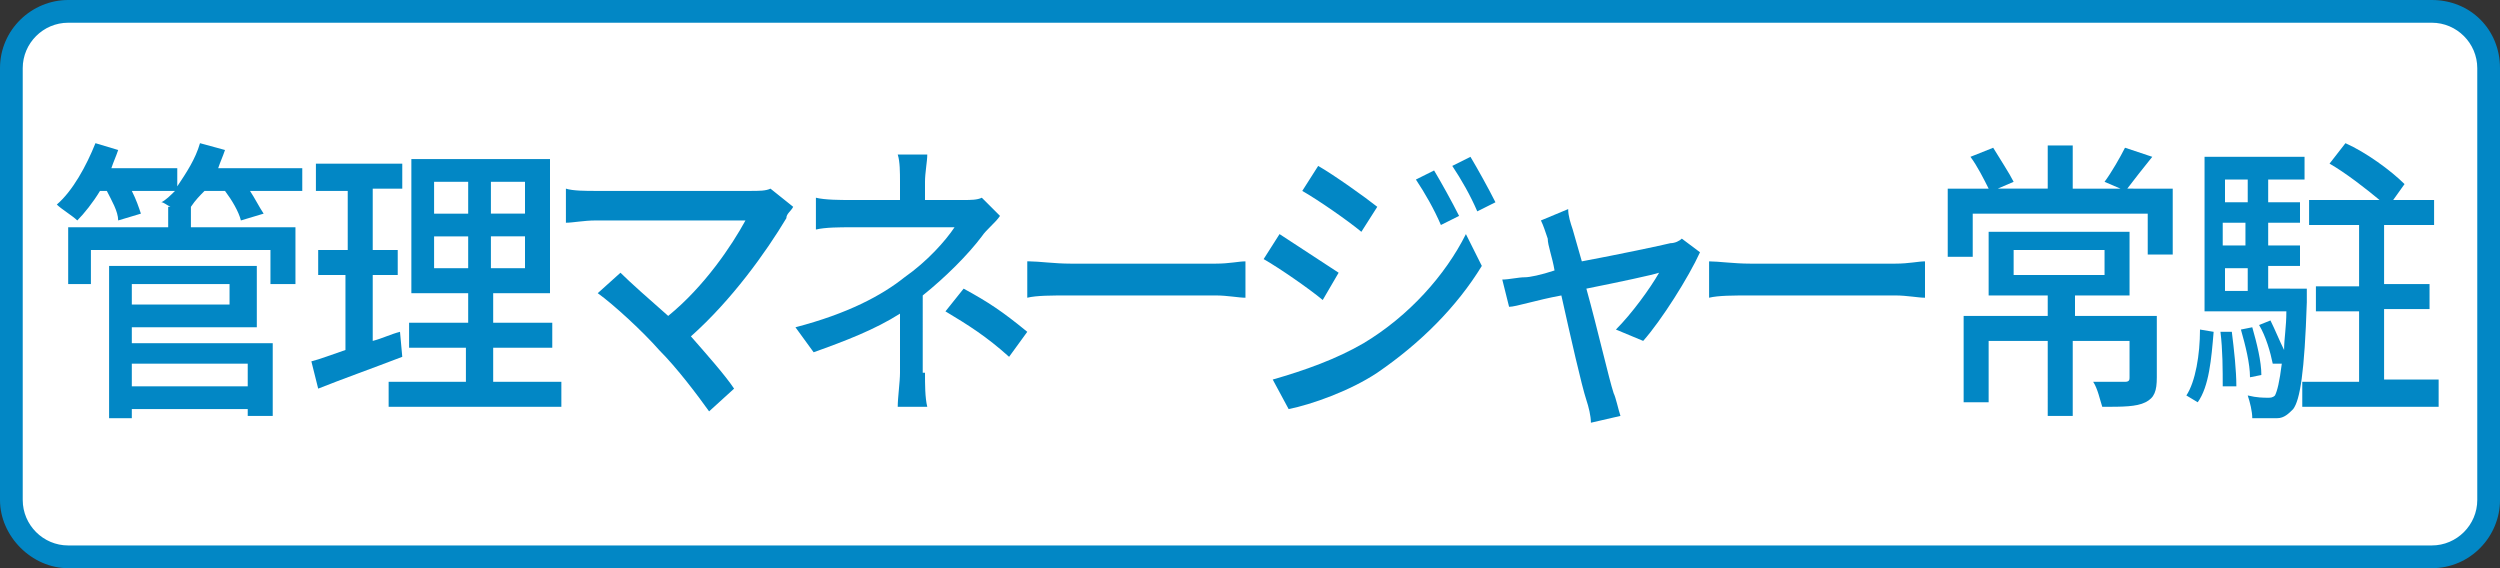 <?xml version="1.0" encoding="utf-8"?>
<!-- Generator: Adobe Illustrator 21.0.0, SVG Export Plug-In . SVG Version: 6.00 Build 0)  -->
<svg version="1.1" id="レイヤー_1" xmlns="http://www.w3.org/2000/svg" xmlns:xlink="http://www.w3.org/1999/xlink" x="0px"
	 y="0px" viewBox="0 0 110 25" style="enable-background:new 0 0 110 25;" xml:space="preserve">
<rect x="0" y="0" width="110" height="25" fill="#333333" stroke="none"/>
<style type="text/css">
	.st0{fill:#FFFFFF;}
	.st1{fill:#0287C5;}
</style>
<g>
	<path class="st0" d="M3,24.5c-1.4,0-2.5-1.1-2.5-2.5V3c0-1.4,1.1-2.5,2.5-2.5h104c1.4,0,2.5,1.1,2.5,2.5v19c0,1.4-1.1,2.5-2.5,2.5
		H3z"/>
	<g>
		<path class="st1" d="M107,1c1.1,0,2,0.9,2,2v19c0,1.1-0.9,2-2,2H3c-1.1,0-2-0.9-2-2V3c0-1.1,0.9-2,2-2H107 M107,0H3
			C1.4,0,0,1.3,0,3v19c0,1.6,1.4,3,3,3h104c1.7,0,3-1.4,3-3V3C110,1.3,108.7,0,107,0L107,0z"/>
	</g>
</g>
<g>
	<path class="st1" d="M13.3,8.4H11c0.2,0.3,0.4,0.7,0.6,1l-1,0.3c-0.1-0.4-0.4-0.9-0.7-1.3H9C8.8,8.6,8.6,8.8,8.4,9.1h0V10H13v2.5
		h-1.1V11H4v1.5H3V10h4.4V9.1h0.1C7.3,9,7.2,8.9,7.1,8.9c0.2-0.1,0.4-0.3,0.6-0.5H5.8c0.2,0.4,0.3,0.7,0.4,1l-1,0.3
		C5.2,9.3,4.9,8.8,4.7,8.4H4.4c-0.3,0.5-0.7,1-1,1.3C3.2,9.5,2.7,9.2,2.5,9c0.7-0.6,1.3-1.7,1.7-2.7l1,0.3C5.1,6.9,5,7.1,4.9,7.4
		h2.9v0.8C8.2,7.6,8.6,7,8.8,6.3l1.1,0.3C9.8,6.9,9.7,7.1,9.6,7.4h3.7V8.4z M5.8,15.1H12v3.2h-1.1V18H5.8v0.4h-1v-6.7h6.5v2.7H5.8
		V15.1z M5.8,12.5v0.9h4.3v-0.9H5.8z M5.8,16v1h5.1v-1H5.8z"/>
	<path class="st1" d="M17.7,15.7c-1.3,0.5-2.7,1-3.7,1.4l-0.3-1.2c0.4-0.1,0.9-0.3,1.5-0.5v-3.3H14V11h1.3V8.4h-1.4V7.2h3.8v1.1
		h-1.3V11h1.1v1.1h-1.1V15c0.4-0.1,0.8-0.3,1.2-0.4L17.7,15.7z M24.7,16.8v1.1h-7.6v-1.1h3.4v-1.5H18v-1.1h2.6v-1.3h-2.5V7h6.1v5.9
		h-2.5v1.3h2.6v1.1h-2.6v1.5H24.7z M19.1,9.4h1.5V8h-1.5V9.4z M19.1,11.8h1.5v-1.4h-1.5V11.8z M23.1,8h-1.5v1.4h1.5V8z M23.1,10.4
		h-1.5v1.4h1.5V10.4z"/>
	<path class="st1" d="M34.9,9.1c-0.1,0.2-0.3,0.3-0.3,0.5c-0.9,1.5-2.4,3.6-4.2,5.2c0.7,0.8,1.5,1.7,1.9,2.3l-1.1,1
		c-0.5-0.7-1.4-1.9-2.2-2.7c-0.7-0.8-2-2-2.7-2.5l1-0.9c0.4,0.4,1.3,1.2,2.1,1.9c1.6-1.3,2.8-3.1,3.4-4.2h-6.6c-0.5,0-1,0.1-1.3,0.1
		V8.3c0.3,0.1,0.9,0.1,1.3,0.1h6.8c0.4,0,0.7,0,0.9-0.1L34.9,9.1z"/>
	<path class="st1" d="M40.7,16.4c0,0.5,0,1.1,0.1,1.5h-1.3c0-0.4,0.1-1.1,0.1-1.5c0-0.7,0-1.7,0-2.6c-1.1,0.7-2.4,1.2-3.8,1.7
		L35,14.4c2.3-0.6,3.8-1.4,4.8-2.2c1-0.7,1.8-1.6,2.2-2.2h-4.6c-0.4,0-1.1,0-1.5,0.1V8.7c0.4,0.1,1.1,0.1,1.5,0.1h2.2V8
		c0-0.4,0-0.9-0.1-1.2h1.3c0,0.3-0.1,0.8-0.1,1.2v0.8h1.7c0.3,0,0.6,0,0.8-0.1l0.8,0.8c-0.2,0.3-0.6,0.6-0.8,0.9
		c-0.6,0.8-1.6,1.8-2.6,2.6V16.4z M42.4,12.7c1.1,0.6,1.7,1,2.8,1.9l-0.8,1.1c-1-0.9-1.8-1.4-2.8-2L42.4,12.7z"/>
	<path class="st1" d="M45.3,11.5c0.4,0,1.1,0.1,1.8,0.1h6.4c0.6,0,1-0.1,1.3-0.1v1.6c-0.3,0-0.8-0.1-1.3-0.1H47
		c-0.7,0-1.4,0-1.8,0.1V11.5z"/>
	<path class="st1" d="M58.9,12l-0.7,1.2c-0.6-0.5-1.9-1.4-2.6-1.8l0.7-1.1C56.9,10.7,58.3,11.6,58.9,12z M60,15.1
		c2-1.2,3.6-3,4.5-4.8l0.7,1.4c-1.1,1.8-2.7,3.4-4.6,4.7c-1.2,0.8-2.9,1.4-3.9,1.6l-0.7-1.3C57.4,16.3,58.8,15.8,60,15.1z M60.6,9.1
		l-0.7,1.1c-0.6-0.5-1.9-1.4-2.6-1.8L58,7.3C58.7,7.7,60.1,8.7,60.6,9.1z M64.2,9.5l-0.8,0.4c-0.3-0.7-0.7-1.4-1.1-2l0.8-0.4
		C63.4,8,63.9,8.9,64.2,9.5z M65.8,8.9L65,9.3c-0.3-0.7-0.7-1.4-1.1-2l0.8-0.4C65,7.4,65.5,8.3,65.8,8.9z"/>
	<path class="st1" d="M71.1,14.5c0.7-0.7,1.5-1.8,1.9-2.5c-0.3,0.1-1.7,0.4-3.2,0.7c0.5,1.8,1,4,1.2,4.6c0.1,0.2,0.2,0.7,0.3,1
		L70,18.6c0-0.3-0.1-0.7-0.2-1c-0.2-0.6-0.7-2.8-1.1-4.6c-1.1,0.2-2,0.5-2.3,0.5l-0.3-1.2c0.3,0,0.7-0.1,1-0.1
		c0.2,0,0.7-0.1,1.3-0.3c-0.1-0.6-0.3-1.1-0.3-1.4c-0.1-0.3-0.2-0.6-0.3-0.8L69,9.2c0,0.3,0.1,0.6,0.2,0.9l0.4,1.4
		c1.6-0.3,3.5-0.7,3.9-0.8c0.2,0,0.4-0.1,0.5-0.2l0.8,0.6c-0.5,1.1-1.7,3-2.5,3.9L71.1,14.5z"/>
	<path class="st1" d="M75.2,11.5c0.4,0,1.1,0.1,1.8,0.1h6.4c0.6,0,1-0.1,1.3-0.1v1.6c-0.3,0-0.8-0.1-1.3-0.1H77
		c-0.7,0-1.4,0-1.8,0.1V11.5z"/>
	<path class="st1" d="M95.6,8.3v2.9h-1.1V9.4h-7.7v1.9h-1.1V8.3h1.8c-0.2-0.4-0.5-1-0.8-1.4l1-0.4C88,7,88.4,7.6,88.6,8l-0.7,0.3
		h2.2V6.4h1.1v1.9h2.1L92.6,8c0.3-0.4,0.7-1.1,0.9-1.5l1.2,0.4c-0.4,0.5-0.8,1-1.1,1.4H95.6z M94.9,16.6c0,0.6-0.1,0.9-0.5,1.1
		c-0.4,0.2-1,0.2-1.9,0.2c-0.1-0.3-0.2-0.8-0.4-1.1c0.6,0,1.3,0,1.4,0c0.2,0,0.2-0.1,0.2-0.2V15h-2.5v3.3h-1.1V15h-2.6v2.7h-1.1
		v-3.8h3.7V13h-2.6v-2.8h6.2V13h-2.4v0.9h3.6V16.6z M88.6,12.1h4V11h-4V12.1z"/>
	<path class="st1" d="M96.2,17.4c0.4-0.6,0.6-1.8,0.6-2.9l0.6,0.1c-0.1,1.2-0.2,2.4-0.7,3.1L96.2,17.4z M101.5,12.8c0,0,0,0.3,0,0.5
		c-0.1,3.1-0.3,4.3-0.6,4.7c-0.2,0.2-0.4,0.4-0.7,0.4c-0.2,0-0.7,0-1.1,0c0-0.3-0.1-0.7-0.2-1c0.4,0.1,0.7,0.1,0.9,0.1
		c0.1,0,0.2,0,0.3-0.1c0.1-0.2,0.2-0.6,0.3-1.4L100,16c-0.1-0.5-0.3-1.2-0.6-1.7l0.5-0.2c0.2,0.4,0.4,0.9,0.6,1.3
		c0-0.5,0.1-1,0.1-1.7h-3.6V6.9h4.4v1h-1.6v1h1.4v0.9h-1.4v1h1.4v0.9h-1.4v1H101.5z M98.2,14.6c0.1,0.8,0.2,1.7,0.2,2.4L97.8,17
		c0-0.7,0-1.6-0.1-2.4L98.2,14.6z M97.9,7.9v1h1v-1H97.9z M98.8,9.8h-1v1h1V9.8z M97.9,12.8h1v-1h-1V12.8z M99,16.6
		c0-0.6-0.2-1.4-0.4-2.1l0.5-0.1c0.2,0.7,0.4,1.5,0.4,2.1L99,16.6z M107.3,16.8v1.1h-6v-1.1h2.5v-3.1h-1.9v-1.1h1.9V9.9h-2.2V8.8
		h3.1c-0.6-0.5-1.5-1.2-2.2-1.6l0.7-0.9c0.9,0.4,2,1.2,2.6,1.8l-0.5,0.7h1.8v1.1h-2.2v2.6h2v1.1h-2v3.1H107.3z"/>
</g>
</svg>
